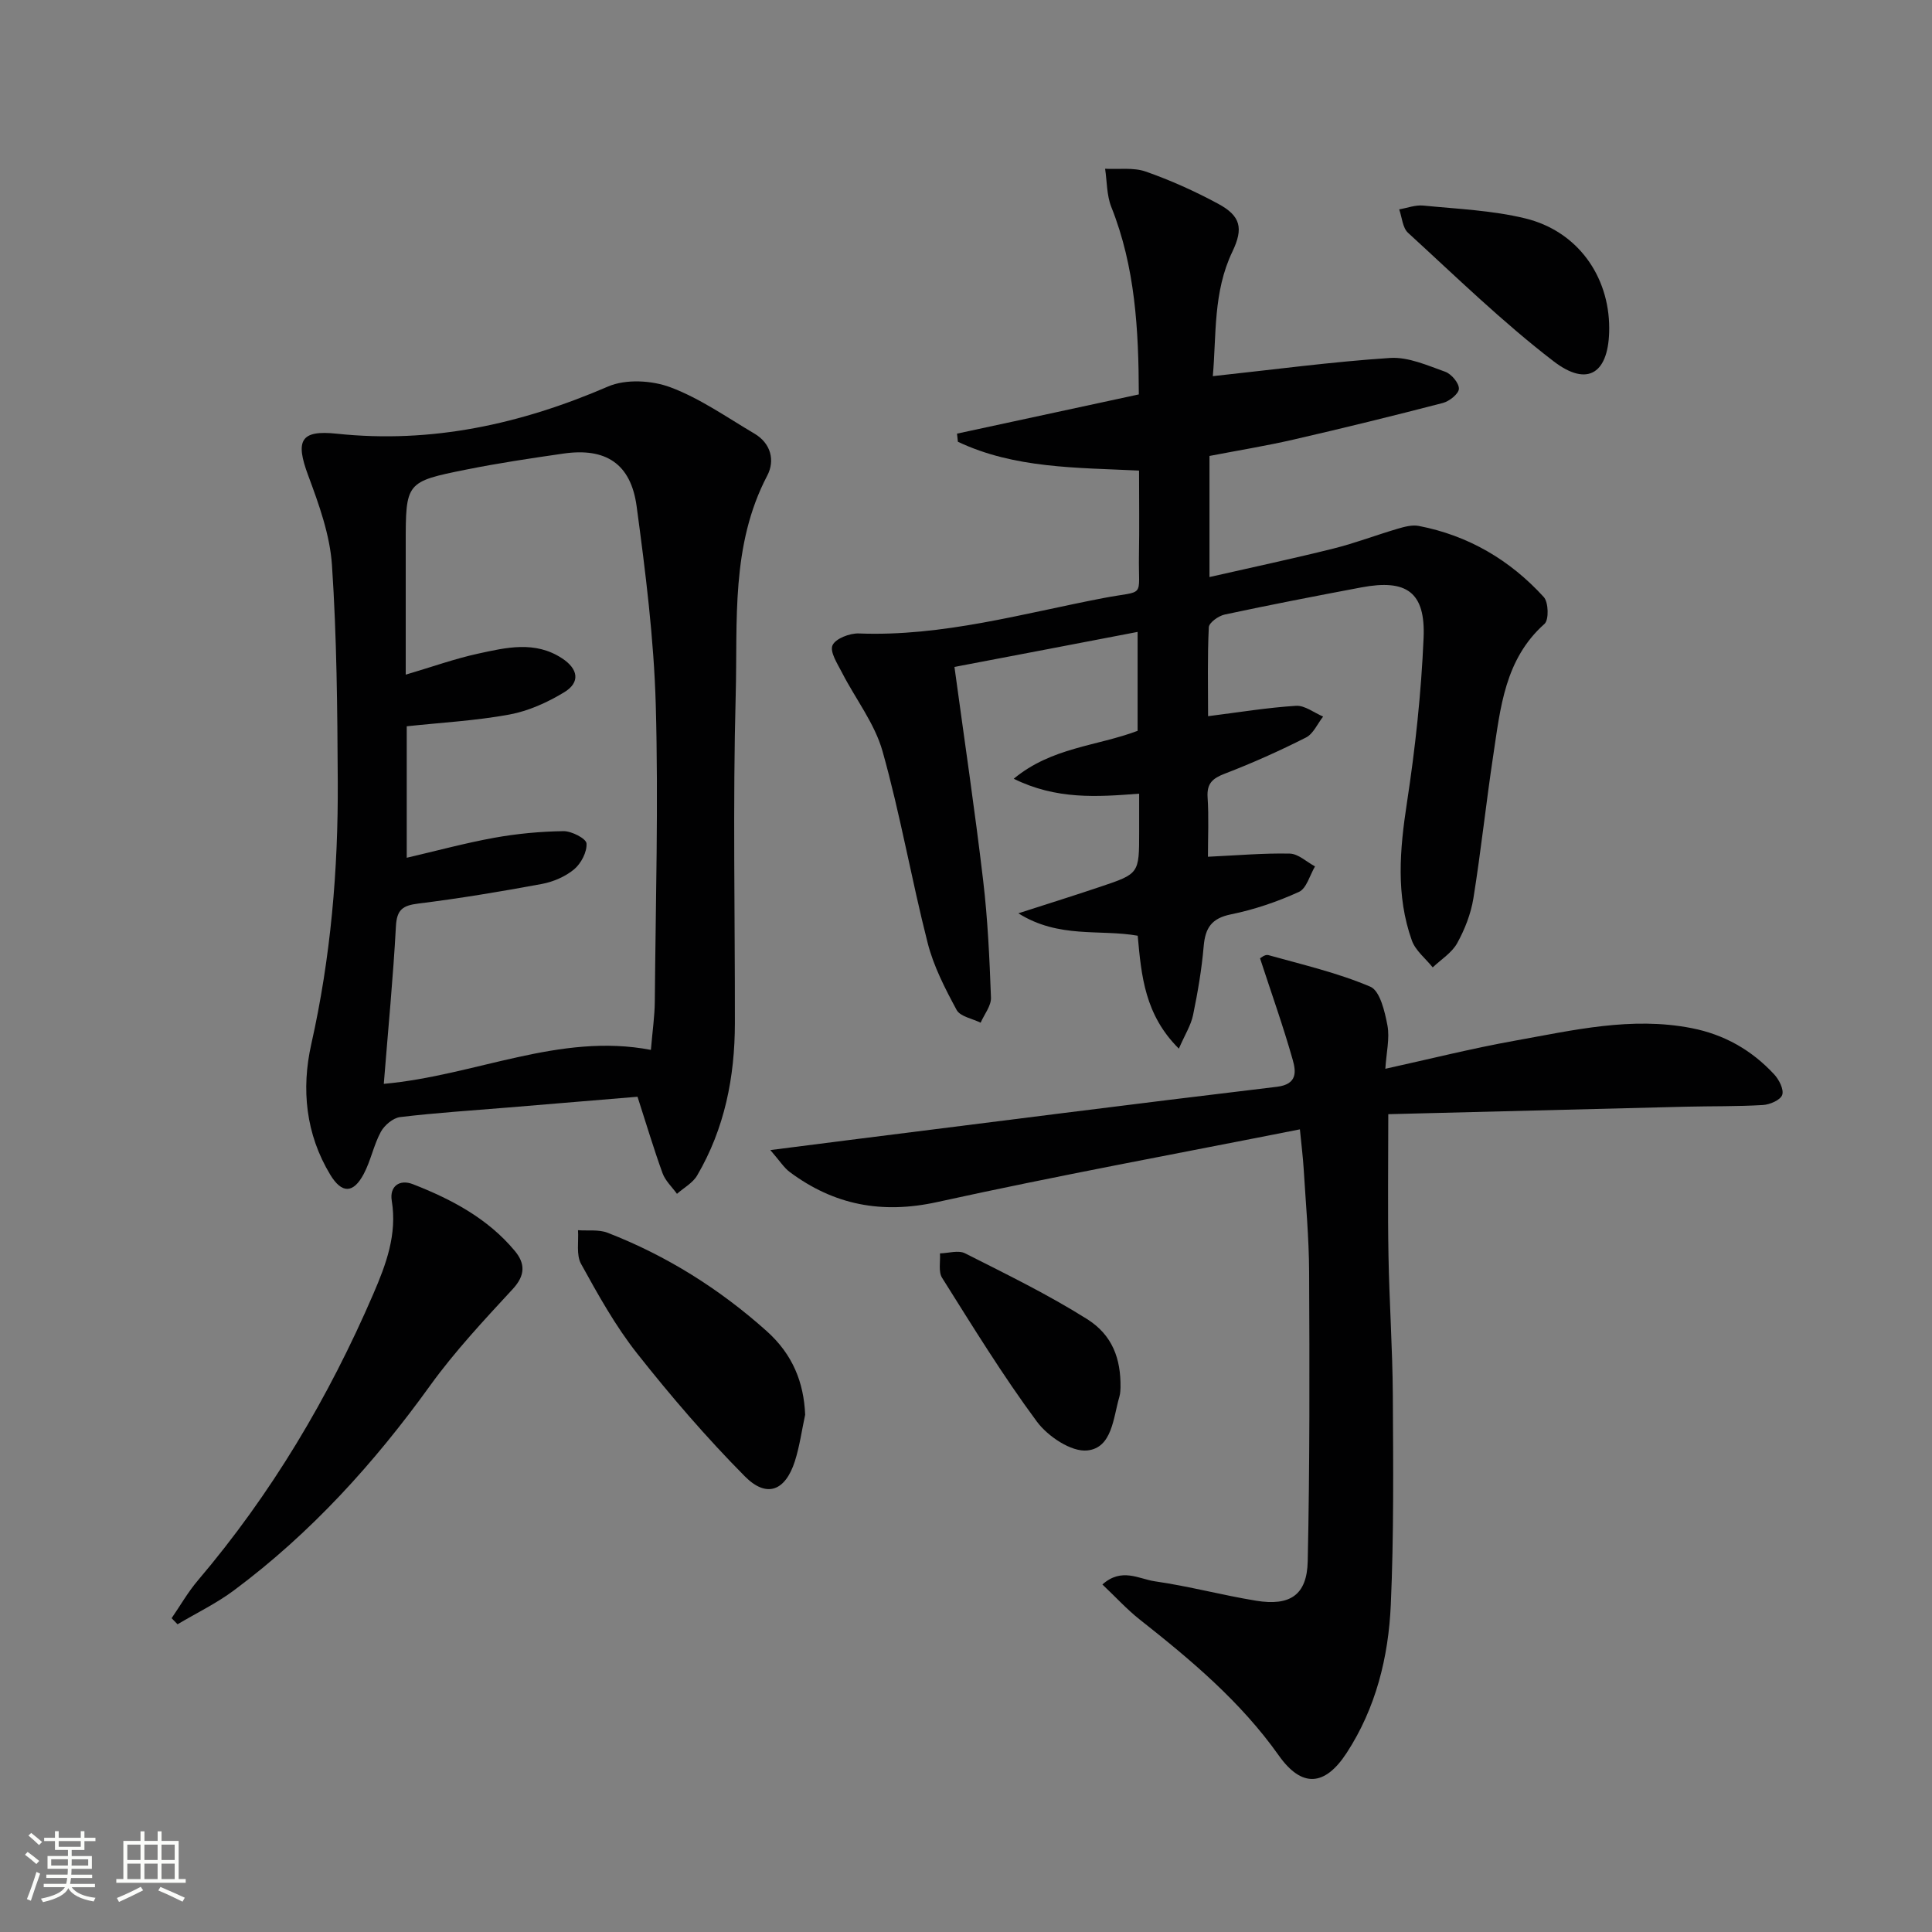 <svg enable-background="new 0 0 400 400" viewBox="0 0 400 400" xmlns="http://www.w3.org/2000/svg"><rect x="0" y="0" width="400" height="400" fill="#808080" stroke="none"/><path d="m5.17 384 .55-.58c.85.61 1.65 1.24 2.4 1.87l-.59.64c-.83-.73-1.62-1.38-2.36-1.93m1.22 9.53-.82-.34c.71-1.76 1.37-3.64 1.98-5.63.24.13.5.25.76.36-.6 1.67-1.24 3.54-1.92 5.61m-.5-13.5.57-.54c.56.44 1.31 1.06 2.26 1.87l-.64.64c-.68-.66-1.41-1.32-2.19-1.97m3.25.46h2.24v-1.36h.77v1.36h4.57v-1.36h.76v1.36h2.28v.69h-2.28v1.84h-2.64v1.26h4.18v2.64h-4.21c0 .45-.02.86-.05 1.21h4.32v.69h-4.38c-.04.34-.1.75-.19 1.22h5.15v.69h-4.82c.87 1.19 2.51 1.92 4.93 2.19-.17.31-.3.57-.37.76-2.77-.49-4.52-1.41-5.26-2.76-.56 1.26-2.3 2.23-5.24 2.9-.12-.24-.26-.48-.43-.72 2.73-.55 4.38-1.34 4.96-2.38h-4.38v-.69h4.65c.1-.38.17-.79.21-1.22h-4.32v-.69h4.4c.03-.34.05-.75.05-1.21h-4.2v-2.64h4.23v-1.26h-2.69v-1.84h-2.24zm1.46 4.46v1.29h3.45c.01-.4.02-.57.01-.53v-.32-.45h-3.46zm1.55-2.59h4.57v-1.19h-4.57zm6.11 2.59h-3.42v.77c-.01.19-.01.37-.02.53h3.44z" fill="#fbfcfa"/><path d="m32.63 379.16h.82v1.98h3.54v7.89h1.46v.78h-14.37v-.78h1.46v-7.89h3.55v-1.98h.82v1.98h2.73v-1.98zm-3.49 11.48.5.73c-1.61.82-3.28 1.63-5 2.41-.13-.27-.28-.55-.44-.82 1.75-.72 3.4-1.49 4.94-2.32m-2.78-5.55h2.73v-3.18h-2.73zm0 3.95h2.73v-3.2h-2.73zm3.54-3.95h2.73v-3.18h-2.73zm0 3.95h2.73v-3.2h-2.73zm7.89 4.68c-1.84-.92-3.51-1.7-5.02-2.32l.45-.73c1.89.8 3.57 1.55 5.04 2.23zm-1.62-11.81h-2.73v3.18h2.73zm-2.73 7.13h2.73v-3.2h-2.73z" fill="#fbfcfa"/><g fill="#010102"><path d="m197.61 138.08c2.07 15.2 4.22 29.64 5.93 44.12.96 8.07 1.33 16.22 1.63 24.35.06 1.7-1.39 3.46-2.14 5.19-1.71-.85-4.23-1.27-4.97-2.64-2.39-4.43-4.77-9.04-6-13.88-3.36-13.17-5.66-26.61-9.34-39.68-1.62-5.76-5.6-10.83-8.39-16.28-.94-1.83-2.56-4.3-1.97-5.65.61-1.39 3.56-2.53 5.44-2.46 17.35.67 33.9-4.12 50.65-7.33 8.9-1.71 7.2.28 7.36-8.92.1-5.64.02-11.29.02-17.47-12.94-.63-25.77-.41-37.51-5.97-.06-.56-.12-1.12-.18-1.68 12.4-2.68 24.8-5.35 37.64-8.12-.04-13.39-.73-26.36-5.7-38.82-.96-2.42-.88-5.26-1.28-7.9 2.82.15 5.85-.31 8.41.58 5.14 1.8 10.18 4.07 14.98 6.66 4.7 2.53 5.28 5.08 2.96 9.93-4.02 8.38-3.29 17.32-4.05 25.77 12.71-1.37 24.68-2.98 36.71-3.77 3.74-.24 7.71 1.54 11.41 2.86 1.28.46 2.86 2.33 2.83 3.52-.02 1.03-1.97 2.59-3.32 2.94-10.27 2.67-20.58 5.2-30.92 7.58-5.65 1.3-11.39 2.23-17.4 3.39v25.07c8.69-1.98 17.22-3.79 25.67-5.9 4.49-1.12 8.84-2.79 13.29-4.1 1.41-.41 3-.85 4.38-.58 10.26 1.98 18.89 7.06 25.87 14.72.99 1.09 1.09 4.73.15 5.56-8.25 7.34-9.12 17.41-10.61 27.23-1.49 9.84-2.53 19.76-4.11 29.59-.52 3.21-1.78 6.43-3.36 9.29-1.1 1.99-3.33 3.36-5.06 5.01-1.47-1.84-3.57-3.47-4.32-5.57-3.34-9.35-2.5-18.85-1.02-28.52 1.73-11.3 2.96-22.73 3.45-34.15.4-9.47-3.53-12.19-12.86-10.44-9.45 1.78-18.9 3.61-28.3 5.62-1.29.27-3.27 1.68-3.31 2.65-.3 6.11-.15 12.25-.15 18.4 6.41-.81 12.29-1.78 18.21-2.15 1.82-.11 3.74 1.44 5.61 2.23-1.17 1.48-2.03 3.57-3.56 4.34-5.46 2.76-11.07 5.28-16.78 7.47-2.55.98-3.77 2.02-3.58 4.92.27 4.1.07 8.23.07 12.29 6.06-.28 11.52-.77 16.95-.65 1.76.04 3.48 1.72 5.22 2.65-1.08 1.82-1.75 4.56-3.33 5.28-4.49 2.04-9.26 3.67-14.09 4.65-4.02.82-5.3 2.82-5.63 6.59-.41 4.79-1.23 9.56-2.2 14.26-.44 2.12-1.69 4.07-2.94 6.95-7.04-6.99-7.77-15.05-8.52-23.38-7.85-1.39-16.31.64-24.71-4.64 6.42-2.07 11.73-3.73 17.01-5.51 8.01-2.69 8-2.72 8-11.31 0-2.47 0-4.94 0-7.95-8.79.69-17.17 1.25-25.97-3.09 7.88-6.52 17.18-6.73 25.65-9.92 0-6.41 0-13 0-20.48-12.61 2.43-25 4.79-37.92 7.25z"/><path d="m131.99 227.07c-8.99.75-17.9 1.49-26.82 2.23-7.45.62-14.92 1.09-22.33 1.98-1.46.18-3.24 1.68-3.99 3.05-1.49 2.75-2.08 5.98-3.55 8.74-2.15 4.05-4.53 4.09-6.92.15-5.09-8.41-6.02-17.74-3.94-27.01 4.04-17.96 5.59-36.12 5.49-54.43-.08-14.93-.2-29.88-1.2-44.77-.42-6.29-2.7-12.59-4.93-18.59-2.69-7.21-1.6-9.43 5.9-8.63 19.7 2.09 38.16-1.99 56.2-9.77 3.67-1.58 9.07-1.28 12.92.17 6.13 2.3 11.66 6.21 17.37 9.58 3.43 2.02 4.3 5.58 2.66 8.7-7.57 14.42-6.12 30.12-6.53 45.42-.61 22.63-.14 45.3-.17 67.95-.01 11.15-2.12 21.82-7.82 31.54-.91 1.55-2.76 2.54-4.17 3.79-1.02-1.42-2.42-2.7-2.99-4.28-1.81-4.98-3.32-10.07-5.18-15.82zm-52.53-2.67c19-1.71 36.38-10.66 55.3-7.03.34-4.01.78-6.99.81-9.97.17-20.49.77-40.99.2-61.46-.39-13.73-2.12-27.46-3.96-41.1-1.19-8.87-6.43-12.2-15.17-10.93-6.72.97-13.45 1.97-20.1 3.31-12.56 2.52-12.54 2.63-12.54 15.51v26.95c5.46-1.61 10.15-3.3 14.98-4.35 5.82-1.27 11.79-2.71 17.39.97 3.36 2.2 3.81 4.98.45 7.02-3.47 2.11-7.41 3.89-11.37 4.62-6.95 1.28-14.06 1.66-21.24 2.43v27.22c6.2-1.44 12.12-3.05 18.13-4.14 4.71-.85 9.54-1.3 14.33-1.37 1.67-.02 4.68 1.53 4.76 2.54.13 1.76-1.12 4.15-2.56 5.36-1.83 1.52-4.34 2.6-6.72 3.04-8.47 1.57-16.98 2.99-25.53 4.05-3.24.4-4.47 1.25-4.65 4.73-.57 10.59-1.6 21.17-2.51 32.6z"/><path d="m286.82 221.28c9.15-2.01 17.94-4.23 26.84-5.82 12.06-2.16 24.1-5.03 36.55-2.6 6.81 1.33 12.45 4.56 17.09 9.55 1.02 1.09 2.07 3.13 1.69 4.27-.35 1.06-2.55 2.02-3.99 2.1-5.31.32-10.65.22-15.98.35-20.75.51-41.49 1.04-61.59 1.55 0 10.44-.13 19.86.04 29.27.17 9.65.84 19.29.9 28.93.08 14.46.22 28.93-.42 43.37-.48 10.84-3.09 21.38-9.13 30.66-4.51 6.93-9.29 7.28-14.05.56-7.92-11.19-18.2-19.8-28.81-28.17-2.67-2.11-4.99-4.67-7.72-7.25 3.99-3.57 7.58-1.13 10.84-.66 7.04 1.01 13.95 2.87 20.97 4.02 7.04 1.15 10.55-1.17 10.7-8.17.43-19.94.38-39.9.29-59.85-.03-7.14-.7-14.29-1.13-21.43-.15-2.43-.46-4.85-.78-8.14-25.44 5.04-50.35 9.61-75.08 15.05-11.46 2.52-21.36.63-30.55-6.22-1.19-.89-2.02-2.25-4.01-4.54 6.4-.82 11.4-1.46 16.39-2.09 29.49-3.7 58.97-7.49 88.48-11.01 4.32-.52 3.96-3.2 3.28-5.6-1.96-6.93-4.39-13.73-6.76-20.99.03-.01 1.01-.87 1.7-.68 7.11 1.99 14.39 3.67 21.14 6.55 2 .86 2.99 5.15 3.54 8.04.49 2.68-.23 5.57-.44 8.95z"/><path d="m35.53 335.03c1.8-2.61 3.38-5.4 5.43-7.81 15.21-17.9 27.08-37.85 36.35-59.37 2.63-6.1 4.94-12.28 3.8-19.25-.49-2.97 1.59-4.52 4.39-3.42 7.97 3.11 15.48 7.08 21.08 13.8 2.17 2.6 2.21 5.06-.42 7.9-5.95 6.44-11.99 12.9-17.11 19.99-11.57 16.06-24.69 30.54-40.59 42.38-3.63 2.71-7.78 4.71-11.7 7.04-.41-.41-.82-.83-1.23-1.26z"/><path d="m166.7 292.9c-.7 3.23-1.14 6.53-2.14 9.66-1.98 6.13-5.83 7.66-10.35 3.1-7.93-8-15.32-16.6-22.31-25.45-4.5-5.7-8.08-12.16-11.6-18.54-1.03-1.87-.47-4.62-.63-6.97 2.05.15 4.3-.18 6.13.53 12.21 4.74 23.17 11.63 32.91 20.34 5.48 4.9 7.71 10.72 7.99 17.33z"/><path d="m333.17 67.94c.01 9.26-4.37 12.35-11.53 6.85-10.6-8.14-20.24-17.55-30.13-26.6-1.13-1.04-1.24-3.2-1.82-4.84 1.66-.29 3.36-.95 4.98-.79 7.07.7 14.28.99 21.13 2.66 10.76 2.62 17.36 11.89 17.37 22.72z"/><path d="m231.99 287.26c-.03.27 0 1.13-.23 1.91-1.29 4.38-1.48 10.59-6.65 11.13-3.31.35-8.18-2.92-10.44-5.98-7.06-9.54-13.29-19.7-19.62-29.76-.8-1.27-.33-3.35-.44-5.06 1.74-.04 3.81-.71 5.18-.02 8.55 4.32 17.2 8.54 25.29 13.63 5.27 3.33 6.99 8.23 6.91 14.15z"/></g></svg>